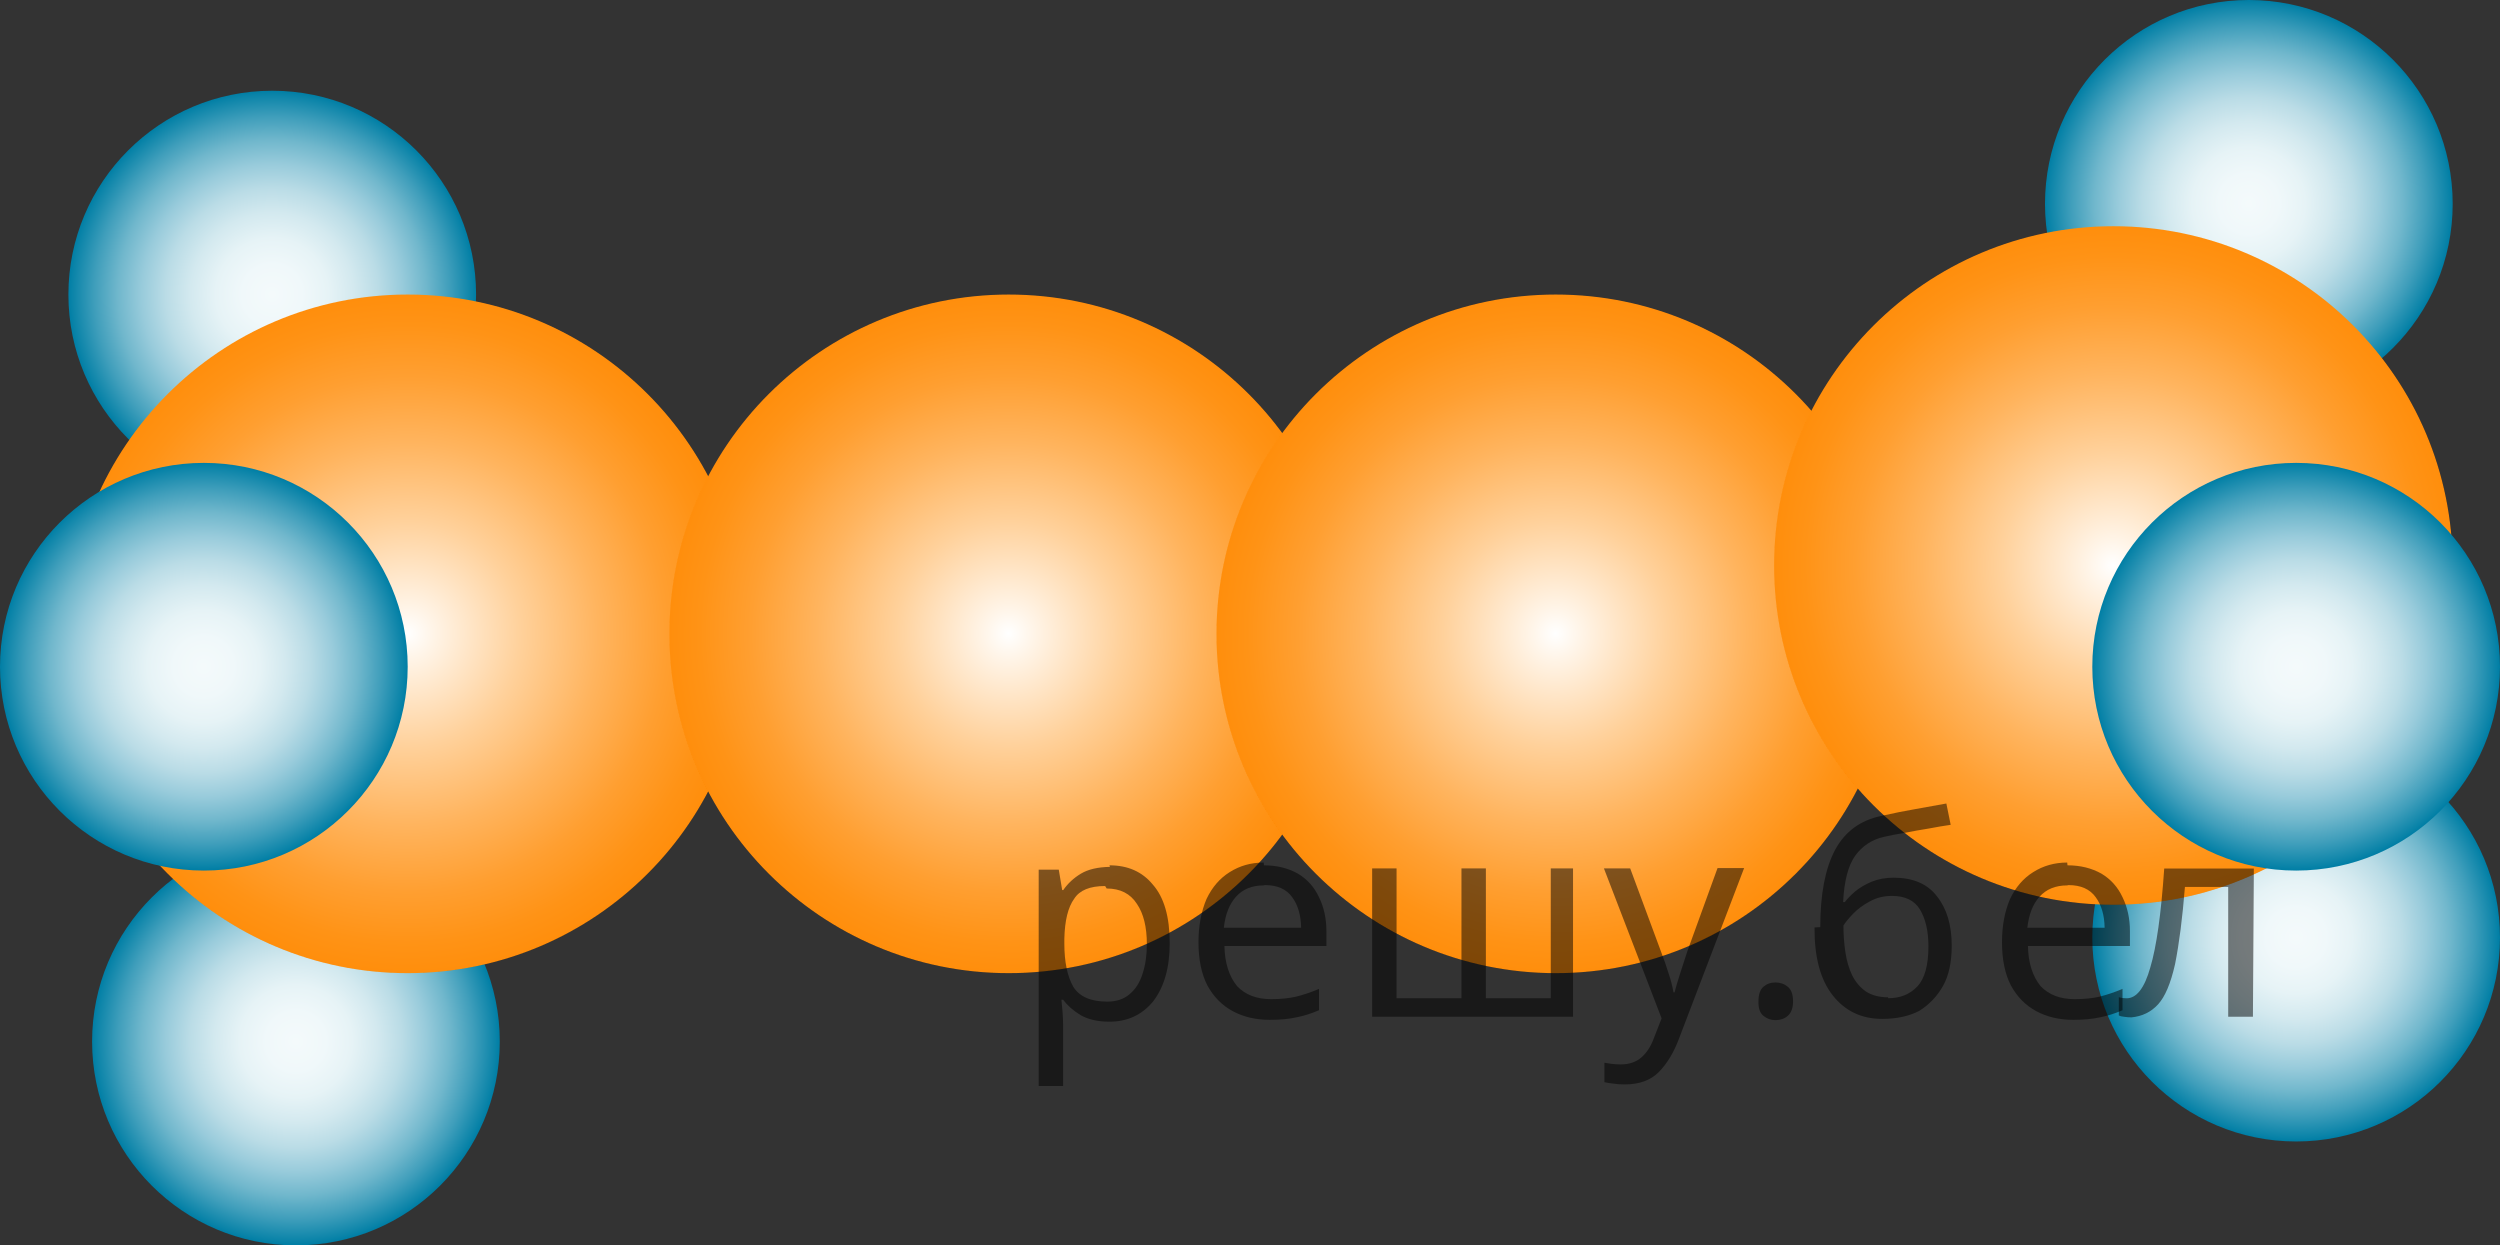 <?xml version="1.0" encoding="utf-8"?>
<!-- Generator: Adobe Illustrator 27.0.1, SVG Export Plug-In . SVG Version: 6.00 Build 0)  -->
<svg version="1.1" id="Слой_1" xmlns="http://www.w3.org/2000/svg" xmlns:xlink="http://www.w3.org/1999/xlink" x="0px" y="0px"
	 width="80.895px" height="40.297px" viewBox="0 0 80.895 40.297" enable-background="new 0 0 80.895 40.297" xml:space="preserve">
<rect x="0" y="0" width="80.895" height="40.297" fill="#333333" stroke="none"/>
<radialGradient id="SVGID_1_" cx="-693.531" cy="-1348.602" r="6.596" gradientTransform="matrix(1 0 0 -1 702.34 -1339.07)" gradientUnits="userSpaceOnUse">
	<stop  offset="0" style="stop-color:#FFFFFF"/>
	<stop  offset="0" style="stop-color:#F4FAFB"/>
	<stop  offset="0.146" style="stop-color:#F0F8FA"/>
	<stop  offset="0.276" style="stop-color:#E6F3F6"/>
	<stop  offset="0.401" style="stop-color:#D3E9EF"/>
	<stop  offset="0.522" style="stop-color:#BADCE6"/>
	<stop  offset="0.64" style="stop-color:#98CBDB"/>
	<stop  offset="0.757" style="stop-color:#70B7CC"/>
	<stop  offset="0.872" style="stop-color:#3F9EBB"/>
	<stop  offset="0.983" style="stop-color:#0983A8"/>
	<stop  offset="1" style="stop-color:#007EA5"/>
</radialGradient>
<circle fill="url(#SVGID_1_)" cx="8.809" cy="9.532" r="6.596"/>
<radialGradient id="SVGID_00000024713396169257254010000002113584758828851330_" cx="-692.764" cy="-1372.772" r="6.596" gradientTransform="matrix(1 0 0 -1 702.34 -1339.07)" gradientUnits="userSpaceOnUse">
	<stop  offset="0" style="stop-color:#FFFFFF"/>
	<stop  offset="0" style="stop-color:#F4FAFB"/>
	<stop  offset="0.146" style="stop-color:#F0F8FA"/>
	<stop  offset="0.276" style="stop-color:#E6F3F6"/>
	<stop  offset="0.401" style="stop-color:#D3E9EF"/>
	<stop  offset="0.522" style="stop-color:#BADCE6"/>
	<stop  offset="0.64" style="stop-color:#98CBDB"/>
	<stop  offset="0.757" style="stop-color:#70B7CC"/>
	<stop  offset="0.872" style="stop-color:#3F9EBB"/>
	<stop  offset="0.983" style="stop-color:#0983A8"/>
	<stop  offset="1" style="stop-color:#007EA5"/>
</radialGradient>
<circle fill="url(#SVGID_00000024713396169257254010000002113584758828851330_)" cx="9.576" cy="33.702" r="6.596"/>
<radialGradient id="SVGID_00000127043833781657173560000004792434571403393712_" cx="-629.572" cy="-1345.666" r="6.596" gradientTransform="matrix(1 0 0 -1 702.34 -1339.07)" gradientUnits="userSpaceOnUse">
	<stop  offset="0" style="stop-color:#FFFFFF"/>
	<stop  offset="0" style="stop-color:#F4FAFB"/>
	<stop  offset="0.146" style="stop-color:#F0F8FA"/>
	<stop  offset="0.276" style="stop-color:#E6F3F6"/>
	<stop  offset="0.401" style="stop-color:#D3E9EF"/>
	<stop  offset="0.522" style="stop-color:#BADCE6"/>
	<stop  offset="0.64" style="stop-color:#98CBDB"/>
	<stop  offset="0.757" style="stop-color:#70B7CC"/>
	<stop  offset="0.872" style="stop-color:#3F9EBB"/>
	<stop  offset="0.983" style="stop-color:#0983A8"/>
	<stop  offset="1" style="stop-color:#007EA5"/>
</radialGradient>
<circle fill="url(#SVGID_00000127043833781657173560000004792434571403393712_)" cx="72.768" cy="6.596" r="6.596"/>
<radialGradient id="SVGID_00000096755618510012737470000010549055004315478661_" cx="-628.041" cy="-1369.41" r="6.596" gradientTransform="matrix(1 0 0 -1 702.34 -1339.07)" gradientUnits="userSpaceOnUse">
	<stop  offset="0" style="stop-color:#FFFFFF"/>
	<stop  offset="0" style="stop-color:#F4FAFB"/>
	<stop  offset="0.146" style="stop-color:#F0F8FA"/>
	<stop  offset="0.276" style="stop-color:#E6F3F6"/>
	<stop  offset="0.401" style="stop-color:#D3E9EF"/>
	<stop  offset="0.522" style="stop-color:#BADCE6"/>
	<stop  offset="0.64" style="stop-color:#98CBDB"/>
	<stop  offset="0.757" style="stop-color:#70B7CC"/>
	<stop  offset="0.872" style="stop-color:#3F9EBB"/>
	<stop  offset="0.983" style="stop-color:#0983A8"/>
	<stop  offset="1" style="stop-color:#007EA5"/>
</radialGradient>
<circle fill="url(#SVGID_00000096755618510012737470000010549055004315478661_)" cx="74.299" cy="30.34" r="6.596"/>
<radialGradient id="SVGID_00000150823145339452742480000010760782844133016982_" cx="-689.149" cy="-1359.58" r="10.979" gradientTransform="matrix(1 0 0 -1 702.34 -1339.07)" gradientUnits="userSpaceOnUse">
	<stop  offset="0" style="stop-color:#FFFFFF"/>
	<stop  offset="0.07" style="stop-color:#FFF5E9"/>
	<stop  offset="0.332" style="stop-color:#FFD19B"/>
	<stop  offset="0.564" style="stop-color:#FFB45E"/>
	<stop  offset="0.76" style="stop-color:#FF9F31"/>
	<stop  offset="0.911" style="stop-color:#FF9316"/>
	<stop  offset="1" style="stop-color:#FF8E0C"/>
	<stop  offset="1" style="stop-color:#FF8800"/>
</radialGradient>
<circle fill="url(#SVGID_00000150823145339452742480000010760782844133016982_)" cx="13.191" cy="20.51" r="10.979"/>
<radialGradient id="SVGID_00000142874347520043409520000009342714155129058714_" cx="-669.7" cy="-1359.58" r="10.979" gradientTransform="matrix(1 0 0 -1 702.34 -1339.07)" gradientUnits="userSpaceOnUse">
	<stop  offset="0" style="stop-color:#FFFFFF"/>
	<stop  offset="0.07" style="stop-color:#FFF5E9"/>
	<stop  offset="0.332" style="stop-color:#FFD19B"/>
	<stop  offset="0.564" style="stop-color:#FFB45E"/>
	<stop  offset="0.76" style="stop-color:#FF9F31"/>
	<stop  offset="0.911" style="stop-color:#FF9316"/>
	<stop  offset="1" style="stop-color:#FF8E0C"/>
	<stop  offset="1" style="stop-color:#FF8800"/>
</radialGradient>
<circle fill="url(#SVGID_00000142874347520043409520000009342714155129058714_)" cx="32.64" cy="20.51" r="10.979"/>
<radialGradient id="SVGID_00000004504307119428887370000016005092363865005215_" cx="-651.998" cy="-1359.58" r="10.979" gradientTransform="matrix(1 0 0 -1 702.34 -1339.07)" gradientUnits="userSpaceOnUse">
	<stop  offset="0" style="stop-color:#FFFFFF"/>
	<stop  offset="0.07" style="stop-color:#FFF5E9"/>
	<stop  offset="0.332" style="stop-color:#FFD19B"/>
	<stop  offset="0.564" style="stop-color:#FFB45E"/>
	<stop  offset="0.76" style="stop-color:#FF9F31"/>
	<stop  offset="0.911" style="stop-color:#FF9316"/>
	<stop  offset="1" style="stop-color:#FF8E0C"/>
	<stop  offset="1" style="stop-color:#FF8800"/>
</radialGradient>
<circle fill="url(#SVGID_00000004504307119428887370000016005092363865005215_)" cx="50.342" cy="20.51" r="10.979"/>
<radialGradient id="SVGID_00000088815022114401523510000005184004323547603614_" cx="-633.955" cy="-1357.368" r="10.978" gradientTransform="matrix(1 0 0 -1 702.34 -1339.07)" gradientUnits="userSpaceOnUse">
	<stop  offset="0" style="stop-color:#FFFFFF"/>
	<stop  offset="0.07" style="stop-color:#FFF5E9"/>
	<stop  offset="0.332" style="stop-color:#FFD19B"/>
	<stop  offset="0.564" style="stop-color:#FFB45E"/>
	<stop  offset="0.76" style="stop-color:#FF9F31"/>
	<stop  offset="0.911" style="stop-color:#FF9316"/>
	<stop  offset="1" style="stop-color:#FF8E0C"/>
	<stop  offset="1" style="stop-color:#FF8800"/>
</radialGradient>
<circle fill="url(#SVGID_00000088815022114401523510000005184004323547603614_)" cx="68.385" cy="18.298" r="10.978"/>
<radialGradient id="SVGID_00000121966308889096895450000012550928942633839761_" cx="-628.041" cy="-1360.644" r="6.596" gradientTransform="matrix(1 0 0 -1 702.34 -1339.07)" gradientUnits="userSpaceOnUse">
	<stop  offset="0" style="stop-color:#FFFFFF"/>
	<stop  offset="0" style="stop-color:#F4FAFB"/>
	<stop  offset="0.146" style="stop-color:#F0F8FA"/>
	<stop  offset="0.276" style="stop-color:#E6F3F6"/>
	<stop  offset="0.401" style="stop-color:#D3E9EF"/>
	<stop  offset="0.522" style="stop-color:#BADCE6"/>
	<stop  offset="0.64" style="stop-color:#98CBDB"/>
	<stop  offset="0.757" style="stop-color:#70B7CC"/>
	<stop  offset="0.872" style="stop-color:#3F9EBB"/>
	<stop  offset="0.983" style="stop-color:#0983A8"/>
	<stop  offset="1" style="stop-color:#007EA5"/>
</radialGradient>
<circle fill="url(#SVGID_00000121966308889096895450000012550928942633839761_)" cx="74.299" cy="21.574" r="6.596"/>
<radialGradient id="SVGID_00000139989873528684466480000016816327040562810011_" cx="-695.744" cy="-1360.644" r="6.596" gradientTransform="matrix(1 0 0 -1 702.34 -1339.07)" gradientUnits="userSpaceOnUse">
	<stop  offset="0" style="stop-color:#FFFFFF"/>
	<stop  offset="0" style="stop-color:#F4FAFB"/>
	<stop  offset="0.146" style="stop-color:#F0F8FA"/>
	<stop  offset="0.276" style="stop-color:#E6F3F6"/>
	<stop  offset="0.401" style="stop-color:#D3E9EF"/>
	<stop  offset="0.522" style="stop-color:#BADCE6"/>
	<stop  offset="0.64" style="stop-color:#98CBDB"/>
	<stop  offset="0.757" style="stop-color:#70B7CC"/>
	<stop  offset="0.872" style="stop-color:#3F9EBB"/>
	<stop  offset="0.983" style="stop-color:#0983A8"/>
	<stop  offset="1" style="stop-color:#007EA5"/>
</radialGradient>
<circle fill="url(#SVGID_00000139989873528684466480000016816327040562810011_)" cx="6.596" cy="21.574" r="6.596"/>
<g fill-opacity=".5"><path d="m35.9 28.0q0.89 0 1.4 0.62 0.55 0.62 0.55 1.9 0 1.2-0.55 1.9-0.54 0.64-1.4 0.64-0.56 0-0.93-0.21-0.36-0.22-0.57-0.5h-0.054q0.018 0.15 0.036 0.39t0.018 0.4v2h-0.79v-7h0.65l0.11 0.66h0.036q0.22-0.32 0.57-0.53t0.94-0.22zm-0.14 0.67q-0.74 0-1 0.41-0.3 0.41-0.32 1.3v0.15q0 0.89 0.29 1.4 0.3 0.48 1.1 0.48 0.44 0 0.72-0.24 0.29-0.24 0.42-0.66 0.14-0.42 0.14-0.96 0-0.83-0.32-1.3-0.32-0.5-0.98-0.5z"/><path d="m40.9 28.0q0.62 0 1.1 0.27 0.45 0.27 0.68 0.76 0.24 0.49 0.24 1.1v0.48h-3.3q0.018 0.82 0.41 1.3 0.4 0.42 1.1 0.42 0.46 0 0.81-0.081 0.36-0.09 0.74-0.25v0.69q-0.37 0.16-0.73 0.23-0.36 0.081-0.86 0.081-0.68 0-1.2-0.28-0.52-0.28-0.82-0.83-0.29-0.56-0.29-1.4 0-0.79 0.26-1.4 0.27-0.57 0.75-0.87 0.49-0.31 1.1-0.31zm-9e-3 0.65q-0.57 0-0.9 0.37-0.32 0.36-0.39 1h2.5q-9e-3 -0.61-0.29-0.99-0.28-0.39-0.88-0.39z"/><path d="m50.9 28.1v4.8h-6.5v-4.8h0.79v4.2h2.1v-4.2h0.79v4.2h2.1v-4.2z"/><path d="m51.9 28.1h0.85l1 2.7q0.14 0.36 0.24 0.69 0.11 0.32 0.16 0.62h0.036q0.054-0.22 0.17-0.58 0.12-0.37 0.24-0.74l0.98-2.7h0.86l-2.1 5.5q-0.25 0.68-0.66 1.1-0.4 0.4-1.1 0.4-0.22 0-0.38-0.027-0.16-0.018-0.28-0.045v-0.63q0.099 0.018 0.23 0.036 0.14 0.018 0.3 0.018 0.41 0 0.67-0.23 0.26-0.23 0.4-0.62l0.25-0.64z"/><path d="m56.9 32.4q0-0.33 0.16-0.47t0.39-0.14q0.23 0 0.4 0.14 0.17 0.14 0.17 0.47 0 0.32-0.17 0.47-0.16 0.14-0.4 0.14-0.22 0-0.39-0.14t-0.16-0.47z"/><path d="m58.9 30.0q0-1.6 0.48-2.5 0.48-0.89 1.5-1.1 0.58-0.13 1.1-0.22t1-0.18l0.14 0.69q-0.32 0.045-0.71 0.12-0.4 0.063-0.78 0.14-0.39 0.063-0.67 0.13-0.58 0.13-0.93 0.61-0.34 0.48-0.39 1.5h0.054q0.13-0.17 0.34-0.35 0.22-0.18 0.53-0.31 0.32-0.13 0.71-0.13 0.94 0 1.4 0.6 0.48 0.6 0.48 1.6 0 0.8-0.28 1.3t-0.77 0.81q-0.5 0.26-1.2 0.26-1 0-1.6-0.76t-0.59-2.2zm2.2 2.3q0.58 0 0.94-0.38t0.36-1.3q0-0.74-0.28-1.2-0.27-0.43-0.9-0.43-0.4 0-0.72 0.18-0.32 0.17-0.54 0.4t-0.31 0.38q0 0.44 0.063 0.86t0.22 0.75q0.16 0.32 0.44 0.52 0.29 0.19 0.72 0.19z"/><path d="m66.9 28.0q0.62 0 1.1 0.27 0.45 0.27 0.68 0.76 0.24 0.49 0.24 1.1v0.48h-3.3q0.018 0.82 0.41 1.3 0.4 0.42 1.1 0.42 0.46 0 0.81-0.081 0.36-0.09 0.74-0.25v0.69q-0.37 0.16-0.73 0.23-0.36 0.081-0.86 0.081-0.68 0-1.2-0.28-0.52-0.28-0.82-0.83-0.29-0.56-0.29-1.4 0-0.79 0.26-1.4 0.27-0.57 0.75-0.87 0.49-0.31 1.1-0.31zm-9e-3 0.65q-0.57 0-0.9 0.37-0.32 0.36-0.39 1h2.5q-9e-3 -0.61-0.29-0.99-0.28-0.39-0.88-0.39z"/><path d="m72.9 32.9h-0.8v-4.2h-1.4q-0.12 1.5-0.32 2.5-0.21 0.93-0.55 1.3t-0.86 0.42q-0.12 0-0.23-0.018-0.11-9e-3 -0.18-0.045v-0.59q0.054 0.018 0.12 0.027t0.13 9e-3q0.49 0 0.77-1 0.3-1 0.45-3.2h2.9z"/></g></svg>

<!--File created and owned by https://sdamgia.ru. Copying is prohibited. All rights reserved.-->
